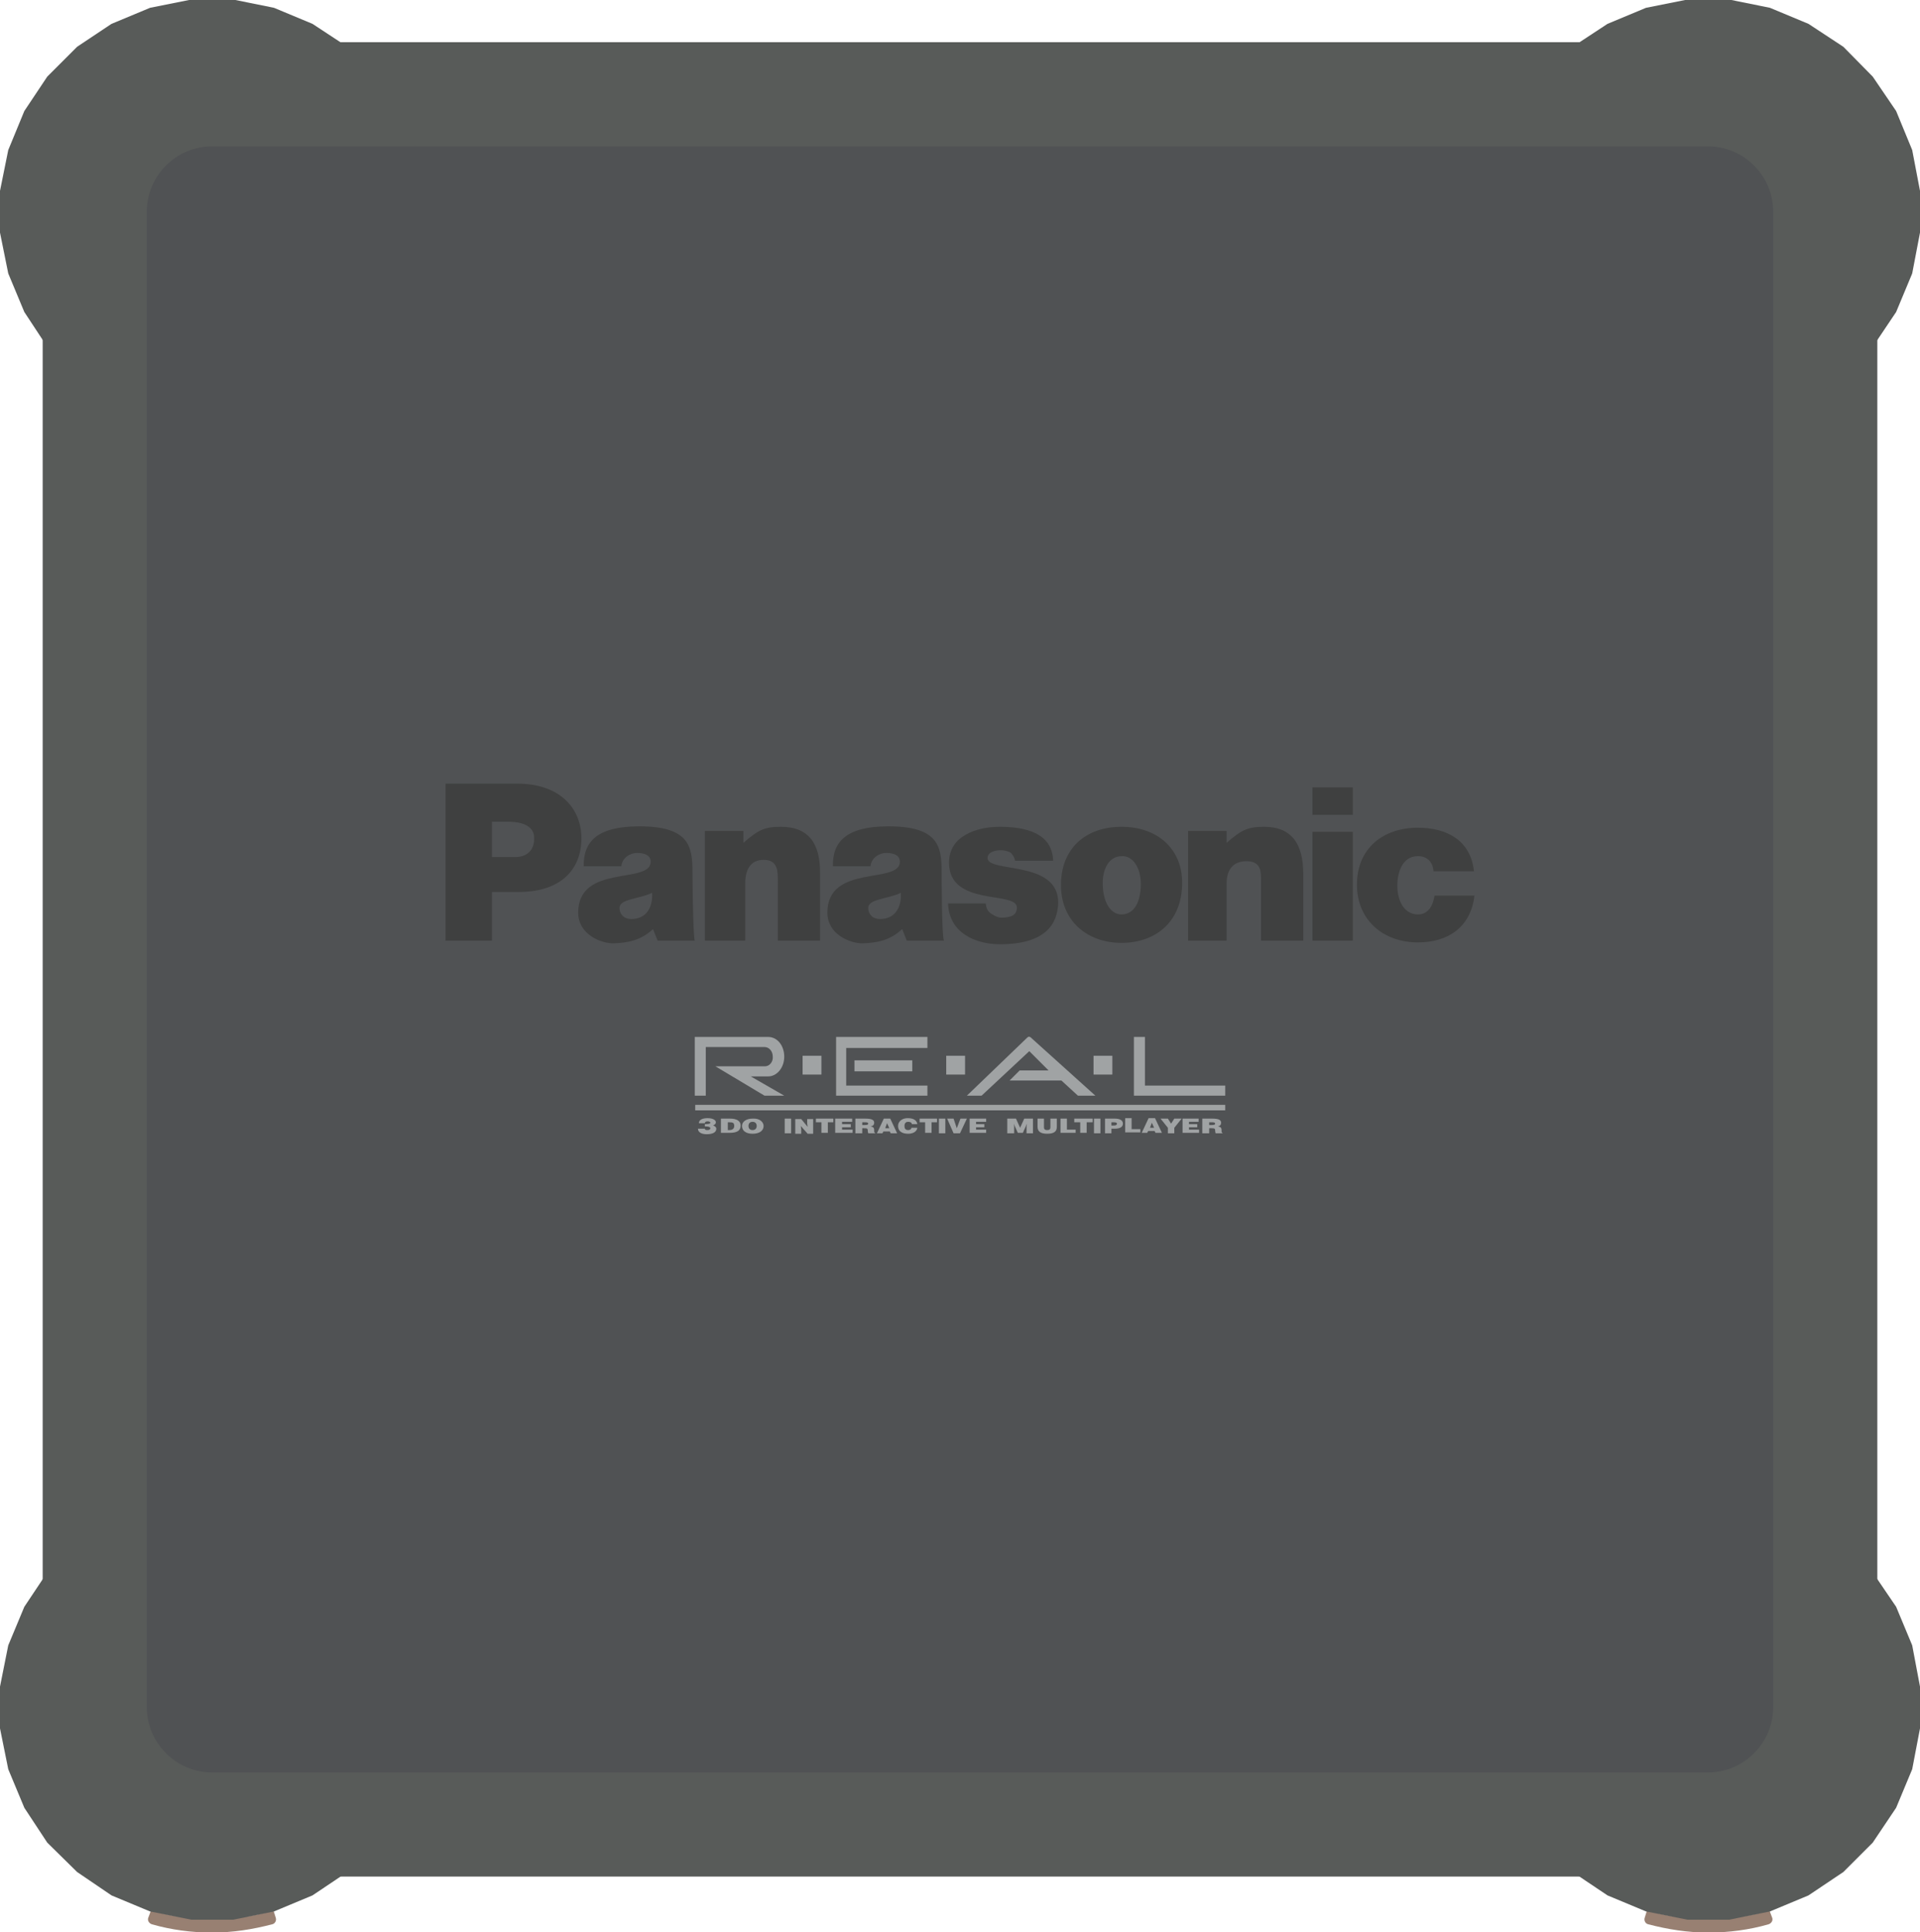<?xml version="1.0" encoding="utf-8"?>
<!-- Generator: Adobe Illustrator 19.0.0, SVG Export Plug-In . SVG Version: 6.00 Build 0)  -->
<svg version="1.1" id="Capa_1" xmlns="http://www.w3.org/2000/svg" xmlns:xlink="http://www.w3.org/1999/xlink" x="0px" y="0px"
	 viewBox="0 0 418.4 421.1" enable-background="new 0 0 418.4 421.1" xml:space="preserve">
<g>
	<path fill="#585B59" d="M46.2,409c-20.3,0-36.9-16.5-36.9-36.9v-326c0-20.3,16.5-36.9,36.9-36.9h326c20.3,0,36.9,16.5,36.9,36.9
		v326c0,20.3-16.5,36.9-36.9,36.9H46.2z"/>
	<path fill="#988072" d="M385.6,416.4C385.6,416.4,385.6,416.4,385.6,416.4c-4.3,1.2-8.7,1.9-13.4,1.9c-4.6,0-9.1-0.7-13.3-1.9
		c0,0,0,0,0,0l-0.5,1.6c-0.2,0.6,0.2,1.3,0.8,1.4c4.2,1.1,8.5,1.8,13.1,1.8c4.5,0,8.9-0.6,13.1-1.8c0.6-0.2,1-0.8,0.8-1.4
		L385.6,416.4z"/>
	<path fill="#988072" d="M32.9,416.4C32.9,416.4,32.9,416.4,32.9,416.4c4.3,1.2,8.7,1.9,13.4,1.9c4.6,0,9.1-0.7,13.3-1.9
		c0,0,0,0,0,0l0.5,1.6c0.2,0.6-0.2,1.3-0.8,1.4c-4.2,1.1-8.5,1.8-13.1,1.8c-4.5,0-8.9-0.6-13.1-1.8c-0.6-0.2-1-0.8-0.8-1.4
		L32.9,416.4z"/>
	<polygon fill="#585B59" points="376.8,325.9 367.7,325.9 358.7,327.7 350.3,331.2 342.7,336.2 336.3,342.7 331.2,350.2 
		327.8,358.6 326,367.6 326,376.7 327.8,385.6 331.2,394 336.3,401.6 342.7,408 350.3,413.1 358.7,416.6 367.7,418.4 376.8,418.4 
		385.7,416.6 394.1,413.1 401.7,408 408.1,401.6 413.2,394 416.7,385.6 418.4,376.7 418.4,367.6 416.7,358.6 413.2,350.2 
		408.1,342.7 401.7,336.2 394.1,331.2 385.7,327.7 	"/>
	<polygon fill="#585B59" points="50.8,325.9 41.7,325.9 32.7,327.7 24.3,331.2 16.8,336.2 10.3,342.7 5.3,350.2 1.8,358.6 0,367.6 
		0,376.7 1.8,385.6 5.3,394 10.3,401.6 16.8,408 24.3,413.1 32.7,416.6 41.7,418.4 50.8,418.4 59.7,416.6 68.1,413.1 75.7,408 
		82.1,401.6 87.2,394 90.7,385.6 92.5,376.7 92.5,367.6 90.7,358.6 87.2,350.2 82.1,342.7 75.7,336.2 68.1,331.2 59.7,327.7 	"/>
	<polygon fill="#585B59" points="376.8,-0.1 367.7,-0.1 358.7,1.7 350.3,5.2 342.7,10.2 336.3,16.7 331.2,24.2 327.8,32.7 326,41.6 
		326,50.7 327.8,59.6 331.2,68 336.3,75.6 342.7,82.1 350.3,87.1 358.7,90.6 367.7,92.4 376.8,92.4 385.7,90.6 394.1,87.1 
		401.7,82.1 408.1,75.6 413.2,68 416.7,59.6 418.4,50.7 418.4,41.6 416.7,32.7 413.2,24.2 408.1,16.7 401.7,10.2 394.1,5.2 
		385.7,1.7 	"/>
	<polygon fill="#585B59" points="50.8,-0.1 41.7,-0.1 32.7,1.7 24.3,5.2 16.8,10.2 10.3,16.7 5.3,24.2 1.8,32.7 0,41.6 0,50.7 
		1.8,59.6 5.3,68 10.3,75.6 16.8,82.1 24.3,87.1 32.7,90.6 41.7,92.4 50.8,92.4 59.7,90.6 68.1,87.1 75.7,82.1 82.1,75.6 87.2,68 
		90.7,59.6 92.5,50.7 92.5,41.6 90.7,32.7 87.2,24.2 82.1,16.7 75.7,10.2 68.1,5.2 59.7,1.7 	"/>
	<path fill="#505254" d="M372.2,386.3h-326c-7.8,0-14.2-6.4-14.2-14.2v-326c0-7.8,6.4-14.2,14.2-14.2h326c7.8,0,14.2,6.4,14.2,14.2
		v326C386.4,379.9,380,386.3,372.2,386.3z"/>
	<g>
		<g>
			<g>
				<g>
					<path fill="#A0A3A4" d="M166.7,232.4h-10.8l10.7,6.4h4.3l-7.3-4.2h3.8c1.9,0,3.5-1.9,3.5-4.3c0-2.4-1.5-4.3-3.5-4.3h-16v12.8
						h2.4v-10.6h12.8c1,0,1.8,0.9,1.8,2.1C168.5,231.4,167.7,232.4,166.7,232.4z"/>
					<g>
						<rect x="186.2" y="231.1" fill="#A0A3A4" width="12.6" height="2.4"/>
						<polygon fill="#A0A3A4" points="202.1,226 202.1,228.4 184.4,228.4 184.4,236.6 202.1,236.6 202.1,238.8 182.2,238.8 
							182.2,226 						"/>
					</g>
					<rect x="174.9" y="230.1" fill="#A0A3A4" width="4.1" height="4.1"/>
					<rect x="206.2" y="230.1" fill="#A0A3A4" width="4.1" height="4.1"/>
					<rect x="238.3" y="230.1" fill="#A0A3A4" width="4.1" height="4.1"/>
					<polygon fill="#A0A3A4" points="249.5,226 249.5,236.6 267,236.6 267,238.8 247.1,238.8 247.1,226 					"/>
					<path fill="#A0A3A4" d="M231.3,235.5l3.6,3.3h3.8l-14.1-12.7c-0.2-0.2-0.5-0.2-0.7,0l-13.2,12.7h3.2l10.4-9.7l4.2,4.2h-6.3
						l-2.2,2.2H231.3z"/>
				</g>
			</g>
			<g>
				<rect x="151.5" y="240.8" fill="#A0A3A4" width="115.5" height="1.2"/>
			</g>
			<g>
				<g>
					<g>
						<path fill="#A0A3A4" d="M153.5,245.8c0,0.2,0.1,0.3,0.2,0.4c0.1,0.1,0.3,0.1,0.5,0.1c0.4,0,0.6-0.2,0.6-0.4
							c0-0.4-0.9-0.4-1.2-0.4l0-0.5c0.3,0,1.2,0,1.2-0.3c0-0.2-0.3-0.3-0.6-0.3c-0.3,0-0.6,0.1-0.6,0.4h-1.3c0-0.8,0.9-1.1,1.9-1.1
							c1.1,0,1.8,0.4,1.8,0.9c0,0.3-0.2,0.5-0.6,0.7c0.4,0.1,0.7,0.4,0.7,0.7c0,0.8-0.8,1.2-2.1,1.2c-1.1,0-1.9-0.4-1.9-1.2H153.5z"
							/>
						<path fill="#A0A3A4" d="M157.1,247v-3.2h2c1.4,0,2.3,0.5,2.3,1.5c0,1.2-0.9,1.6-2.4,1.6H157.1z M158.6,246.3h0.3
							c0.7,0,1.1-0.3,1.1-0.9c0-0.7-0.3-0.8-1.1-0.8h-0.3V246.3z"/>
						<path fill="#A0A3A4" d="M166.4,245.4c0,1.1-1,1.7-2.4,1.7c-1.4,0-2.3-0.6-2.3-1.7c0-1,1-1.6,2.3-1.6
							C165.6,243.7,166.4,244.6,166.4,245.4z M163.1,245.4c0,0.4,0.2,0.9,0.9,0.9c0.6,0,0.9-0.4,0.9-0.9c0-0.4-0.2-0.9-0.9-0.9
							C163.3,244.5,163.1,245,163.1,245.4z"/>
					</g>
					<g>
						<path fill="#A0A3A4" d="M171,247v-3.2h1.4v3.2H171z"/>
						<path fill="#A0A3A4" d="M176,245.6l-0.1-0.7v-1h1.3v3.2H176l-1.5-1.7l0.1,0.7v1h-1.3v-3.2h1.3L176,245.6z"/>
						<path fill="#A0A3A4" d="M177.7,243.8h3.9v0.8h-1.2v2.3h-1.4v-2.3h-1.2V243.8z"/>
						<path fill="#A0A3A4" d="M182,247v-3.2h3.7v0.7h-2.2v0.5h1.9v0.7h-1.9v0.5h2.3v0.7H182z"/>
						<path fill="#A0A3A4" d="M187.9,245.9v1.1h-1.5v-3.2h2.1c1.5,0,2,0.3,2,0.9c0,0.4-0.2,0.7-0.8,0.8c0.5,0.1,0.8,0.2,0.8,0.8
							c0,0.4,0,0.6,0.2,0.6v0.1h-1.5c0-0.1-0.1-0.3-0.1-0.6c0-0.4-0.1-0.5-0.8-0.5H187.9z M187.9,245.2h0.6c0.5,0,0.7-0.1,0.7-0.3
							c0-0.2-0.2-0.3-0.6-0.3h-0.7V245.2z"/>
						<path fill="#A0A3A4" d="M191.1,247l1.5-3.2h1.4l1.5,3.2h-1.4l-0.2-0.4h-1.4l-0.2,0.4H191.1z M193.3,244.8l-0.4,1.1h0.9
							L193.3,244.8z"/>
						<path fill="#A0A3A4" d="M198.7,245c0-0.3-0.3-0.5-0.8-0.5c-0.5,0-0.8,0.3-0.8,0.9c0,0.4,0.1,0.9,0.8,0.9
							c0.4,0,0.7-0.2,0.7-0.5h1.3c-0.1,0.8-0.9,1.3-2,1.3c-1.4,0-2.2-0.6-2.2-1.7c0-1,0.9-1.7,2.1-1.7c1.3,0,2,0.5,2.1,1.3H198.7z"
							/>
						<path fill="#A0A3A4" d="M200.3,243.8h3.9v0.8h-1.2v2.3h-1.4v-2.3h-1.2V243.8z"/>
						<path fill="#A0A3A4" d="M204.6,247v-3.2h1.4v3.2H204.6z"/>
						<path fill="#A0A3A4" d="M206.4,243.8h1.4l0.7,2.1l0.8-2.1h1.4l-1.5,3.2h-1.4L206.4,243.8z"/>
						<path fill="#A0A3A4" d="M211.3,247v-3.2h3.6v0.7h-2.2v0.5h1.8v0.7h-1.8v0.5h2.2v0.7H211.3z"/>
					</g>
					<g>
						<path fill="#A0A3A4" d="M219.5,247v-3.2h1.9l0.9,2l0.9-2h1.9v3.2h-1.4v-1l0-0.5l0.1-0.6h0l-0.9,2h-1.1l-0.9-2h0l0.1,0.5l0,0.5
							v1.1H219.5z"/>
						<path fill="#A0A3A4" d="M226.1,243.8h1.4v1.9c0,0.3,0.1,0.6,0.7,0.6c0.5,0,0.7-0.2,0.7-0.6v-1.9h1.4v1.8c0,1-0.6,1.5-2.1,1.5
							c-1.3,0-2.1-0.4-2.1-1.5V243.8z"/>
						<path fill="#A0A3A4" d="M231.1,247v-3.2h1.4v2.4h1.9v0.7H231.1z"/>
						<path fill="#A0A3A4" d="M234.1,243.8h4v0.8h-1.3v2.3h-1.4v-2.3h-1.3V243.8z"/>
						<path fill="#A0A3A4" d="M238.4,247v-3.2h1.4v3.2H238.4z"/>
						<path fill="#A0A3A4" d="M240.8,247v-3.2h2.1c1.2,0,1.8,0.4,1.8,1.1c0,0.7-0.6,1.1-1.8,1.1h-0.7v1H240.8z M242.8,245.3
							c0.3,0,0.6-0.1,0.6-0.4c0-0.3-0.5-0.3-0.8-0.3h-0.4v0.7H242.8z"/>
						<path fill="#A0A3A4" d="M245.2,246.9v-3.2h1.4v2.4h1.9v0.7H245.2z"/>
						<path fill="#A0A3A4" d="M248.8,246.9l1.5-3.2h1.4l1.5,3.2h-1.4l-0.2-0.4h-1.4l-0.2,0.4H248.8z M251,244.7l-0.4,1.1h0.9
							L251,244.7z"/>
						<path fill="#A0A3A4" d="M255.9,247h-1.4v-1.2l-1.6-2h1.6l0.7,1.1l0.7-1.1h1.6l-1.6,2V247z"/>
						<path fill="#A0A3A4" d="M257.7,247v-3.2h3.5v0.7h-2.1v0.5h1.8v0.7h-1.8v0.5h2.2v0.7H257.7z"/>
						<path fill="#A0A3A4" d="M263.5,245.9v1.1H262v-3.2h2.1c1.5,0,2,0.3,2,0.9c0,0.4-0.2,0.7-0.7,0.8c0.5,0.1,0.8,0.2,0.8,0.8
							c0,0.4,0,0.6,0.2,0.6v0.1h-1.5c0-0.1-0.1-0.3-0.1-0.6c0-0.4-0.1-0.5-0.8-0.5H263.5z M263.5,245.2h0.6c0.5,0,0.7-0.1,0.7-0.3
							c0-0.2-0.2-0.3-0.6-0.3h-0.7V245.2z"/>
					</g>
				</g>
			</g>
		</g>
	</g>
	<g>
		<path fill-rule="evenodd" clip-rule="evenodd" fill="#3F4040" d="M150.9,190c0-5.5-0.7-9.9-11.6-9.9c-9.1,0-12.2,3.3-12.1,8.7l0,0
			h8.2l0,0c0.2-2,2.1-2.9,3.4-2.9c1,0,3,0.2,3,1.9c0,5-15.8,0.4-15.8,11.1c0,4.8,5,6.7,7.6,6.7c3.4-0.1,6.1-0.7,8.7-3.1l0,0l1,2.5
			h8.1l0,0C151,204.1,150.9,190,150.9,190L150.9,190L150.9,190L150.9,190z M137.6,200.3c-1.8,0-2.6-1.2-2.6-2.4c0-2,4.1-1.9,7.1-3.3
			C142.3,197.8,140.8,200.3,137.6,200.3L137.6,200.3L137.6,200.3L137.6,200.3z"/>
		<path fill-rule="evenodd" clip-rule="evenodd" fill="#3F4040" d="M312.6,195.3c-0.3,1.8-1.2,4-3.6,4c-2.9,0-4.5-2.8-4.5-6.3
			c0-2.7,1-6.4,4.5-6.4c1,0,1.8,0.3,2.4,0.9c0.6,0.6,0.9,1.4,1,2.4l0,0h8.8l0,0c-0.7-6.8-6-9.5-12.2-9.5c-7.6,0-13.3,4.5-13.3,12.4
			c0,7.8,5.8,12.6,13.3,12.6c6.4,0,11.5-3.2,12.3-10.2l0,0H312.6L312.6,195.3L312.6,195.3z"/>
		<polygon fill-rule="evenodd" clip-rule="evenodd" fill="#3F4040" points="286,205 294.8,205 294.8,181.3 286,181.3 286,205 
			286,205 		"/>
		<polygon fill-rule="evenodd" clip-rule="evenodd" fill="#3F4040" points="286,177.6 294.8,177.6 294.8,171.6 286,171.6 286,177.6 
			286,177.6 		"/>
		<path fill-rule="evenodd" clip-rule="evenodd" fill="#3F4040" d="M244.4,180.2c-7.8,0-13.2,4.7-13.2,12.7
			c0,7.9,5.8,12.6,13.2,12.6c7.4,0,13.2-4.6,13.2-13C257.7,185.3,252.5,180.2,244.4,180.2L244.4,180.2L244.4,180.2L244.4,180.2z
			 M244.4,199.3c-2.3,0-4.1-2.5-4.1-6.9c0-2.6,1.1-5.8,4.2-5.8c2.4-0.1,4.1,2.6,4.1,6C248.6,197,246.9,199.3,244.4,199.3
			L244.4,199.3L244.4,199.3L244.4,199.3z"/>
		<path fill-rule="evenodd" clip-rule="evenodd" fill="#3F4040" d="M215.2,187c0-1.1,1.3-1.7,2.9-1.7c0.7,0,1.7,0.2,2.2,0.6
			c0.2,0.2,0.8,0.9,0.9,1.7l0,0h8.3l0,0c-0.2-6.2-6.3-7.4-11.7-7.4c-4.8,0-11,1.9-11,7.8c0,9.7,14.8,6.1,14.8,9.8
			c0,1.6-1.2,2.2-3.4,2.2c-0.9,0-1.8-0.6-2.4-1c-0.6-0.5-0.9-1.1-1-2.1l0,0h-8.2l0,0c0.2,6.5,6.1,8.9,11.3,8.9
			c9.8,0,12.6-4.3,12.7-9.1C230.6,187.4,215.2,190.3,215.2,187L215.2,187L215.2,187L215.2,187z"/>
		<path fill-rule="evenodd" clip-rule="evenodd" fill="#3F4040" d="M205.2,190c0-5.5-0.7-9.9-11.6-9.9c-9.1,0-12.2,3.3-12.1,8.7l0,0
			h8.2l0,0c0.2-2,2.1-2.9,3.4-2.9c1,0,3,0.2,3,1.9c0,5-15.8,0.4-15.8,11.1c0,4.8,5,6.7,7.6,6.7c3.4-0.1,6.1-0.7,8.7-3.1l0,0l1,2.5
			h8.1l0,0C205.2,204.1,205.2,190,205.2,190L205.2,190L205.2,190L205.2,190z M191.8,200.3c-1.8,0-2.6-1.2-2.6-2.4
			c0-2,4.1-1.9,7.1-3.3C196.5,197.8,195,200.3,191.8,200.3L191.8,200.3L191.8,200.3L191.8,200.3z"/>
		<path fill-rule="evenodd" clip-rule="evenodd" fill="#3F4040" d="M112.8,170.8H97.1v34.2h10.1v-10.6h5.9l0,0
			c9.1,0,13.6-4.9,13.6-11.7C126.7,176.1,121.9,170.8,112.8,170.8L112.8,170.8L112.8,170.8L112.8,170.8z M112.3,186.8h-5.1v-7.7h3.7
			l0,0c2.2,0,5.5,0.6,5.5,3.5C116.5,185.4,114.7,186.8,112.3,186.8L112.3,186.8L112.3,186.8L112.3,186.8z"/>
		<path fill-rule="evenodd" clip-rule="evenodd" fill="#3F4040" d="M275.5,180.2c-3.5,0-4.9,0.6-8.2,3.5l0,0l0-2.6l-8.4,0V205h8.4
			v-12.5l0,0c0-3,1.5-4.8,4.3-4.8c2.6,0,3.2,1.4,3.2,3.7l0,0V205h9.2v-14.6l0,0C284,184,281.5,180.2,275.5,180.2L275.5,180.2
			L275.5,180.2L275.5,180.2z"/>
		<path fill-rule="evenodd" clip-rule="evenodd" fill="#3F4040" d="M170.2,180.2c-3.5,0-4.9,0.6-8.2,3.5l0,0l0-2.6l-8.4,0V205h8.8
			v-12.5l0,0c0-3,1.2-5.1,4-5.1c2.6,0,3.1,1.7,3.1,4l0,0V205h9.2v-14.6l0,0C178.8,184,176.3,180.2,170.2,180.2L170.2,180.2
			L170.2,180.2L170.2,180.2z"/>
	</g>
</g>
</svg>
